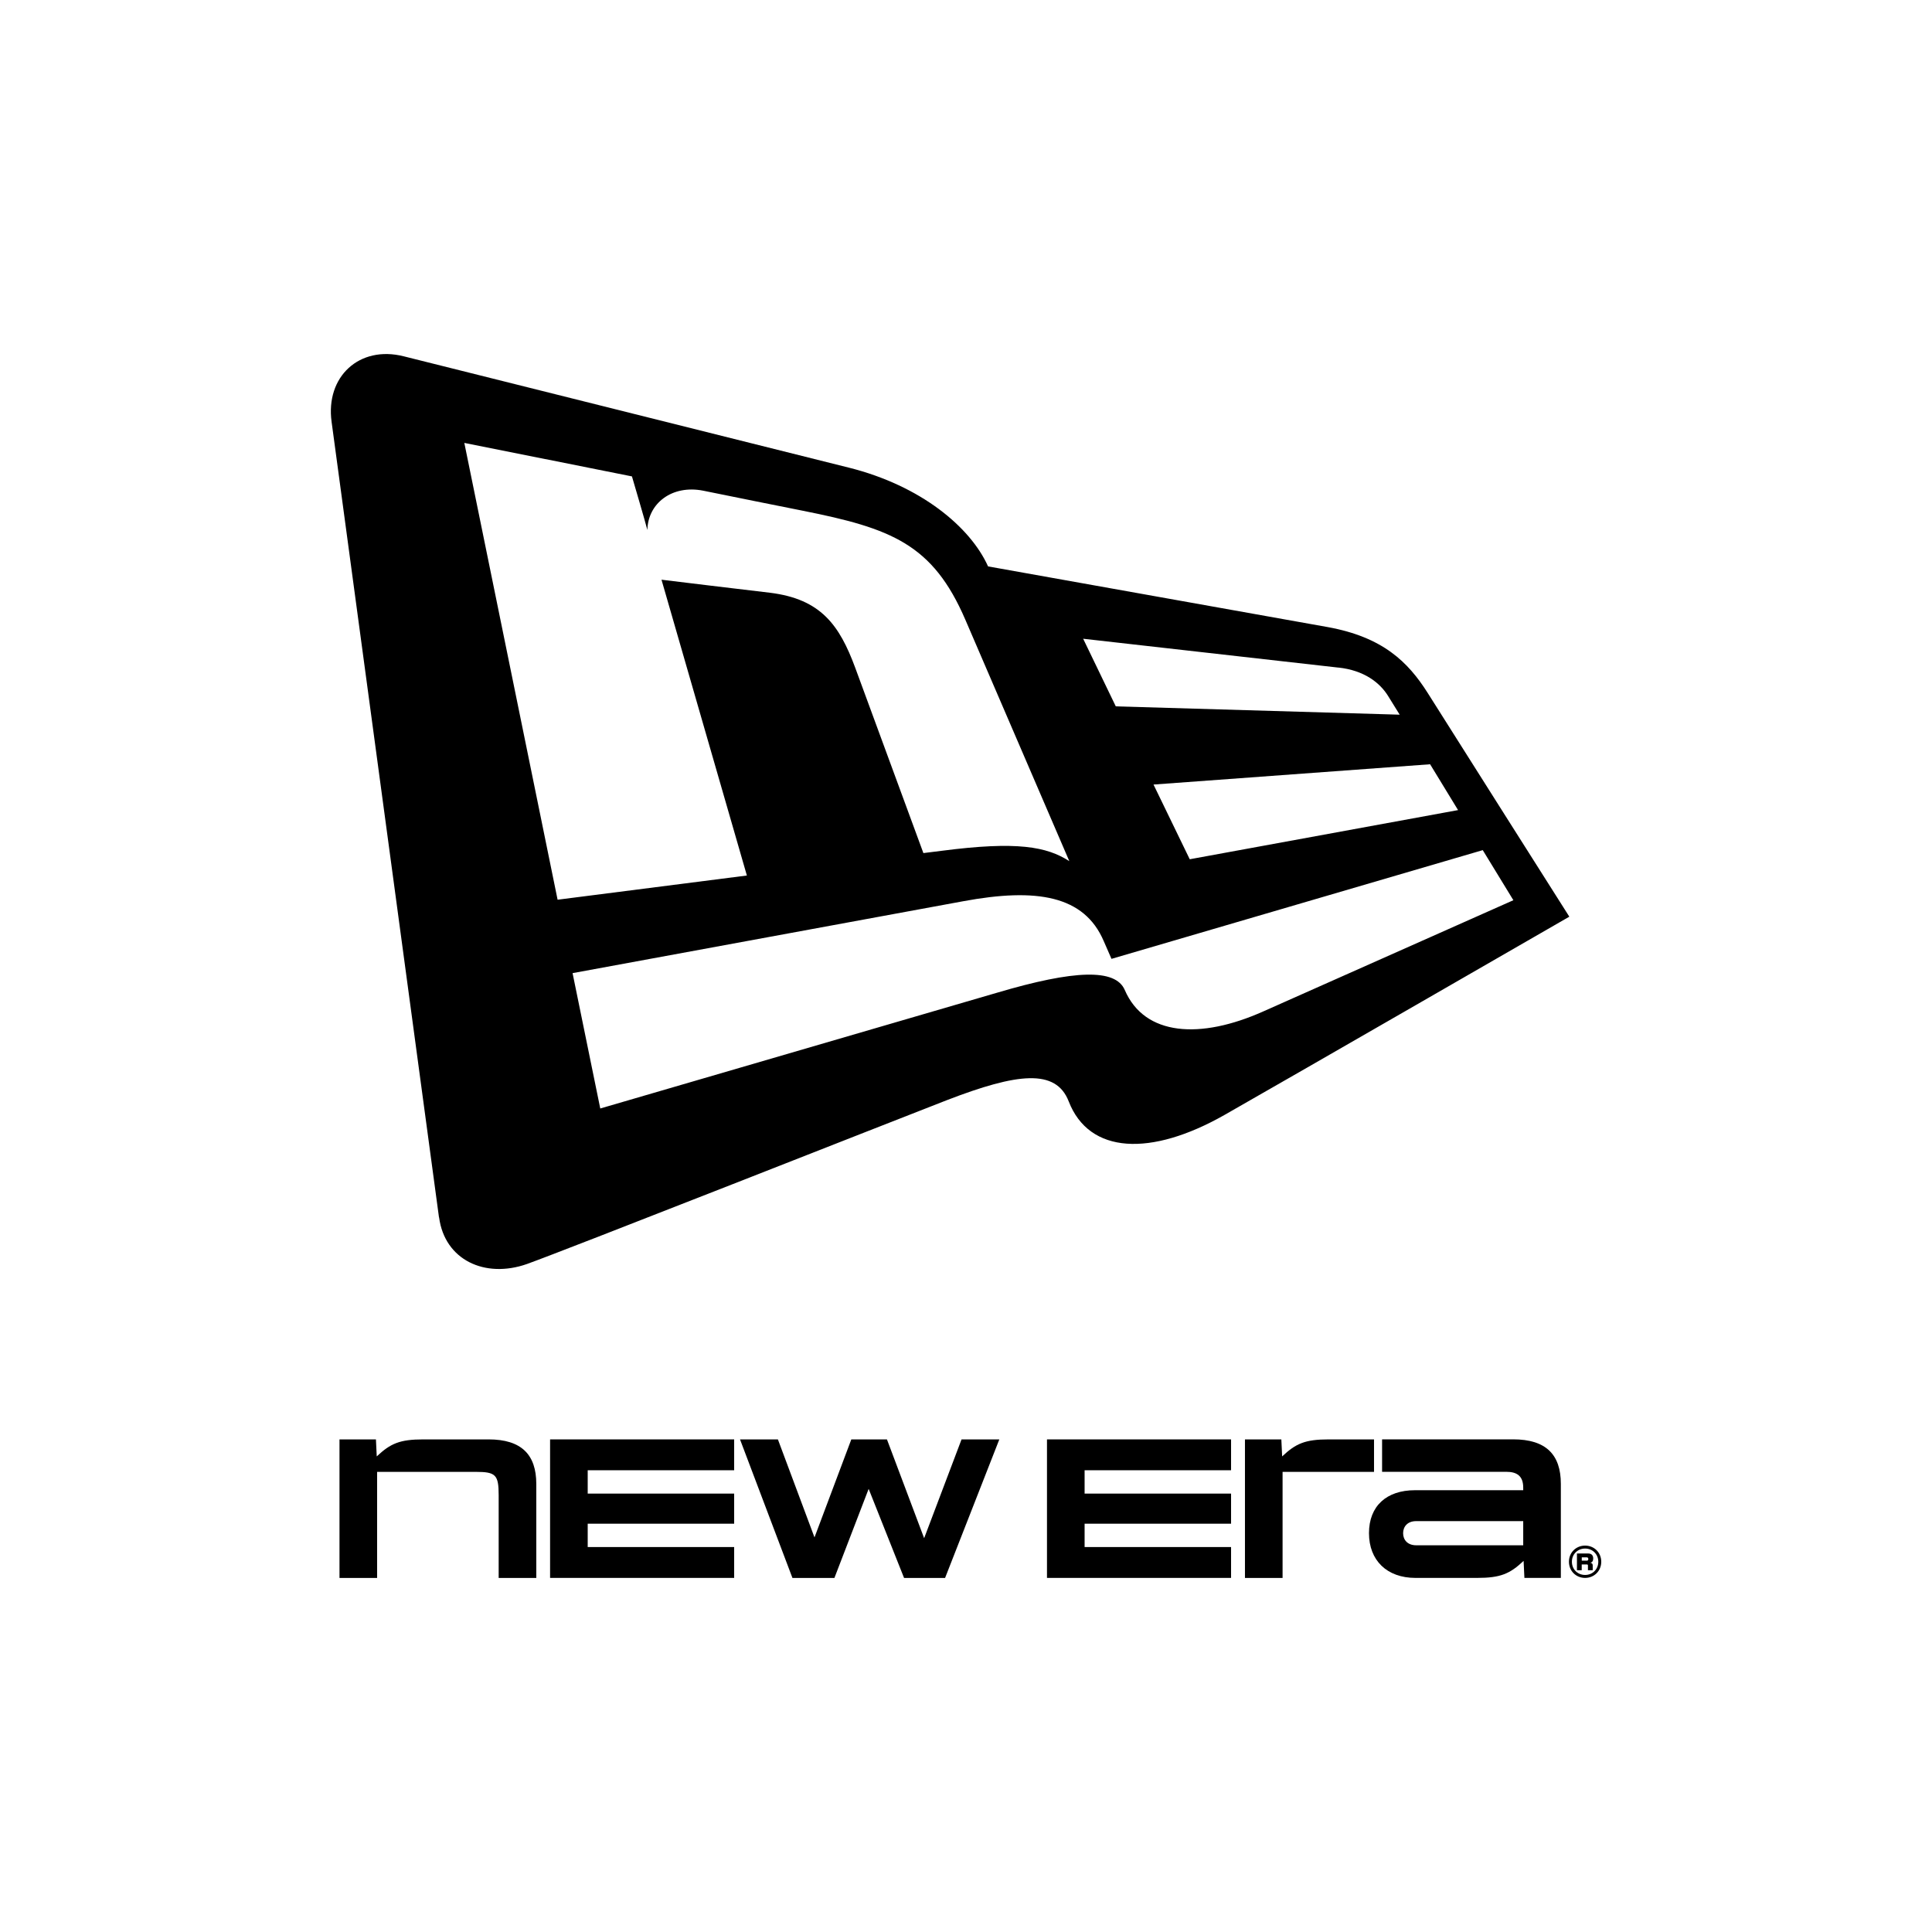 <?xml version="1.0" encoding="UTF-8"?>
<svg id="Layer_1" xmlns="http://www.w3.org/2000/svg" version="1.1" viewBox="0 0 360 360">
  <!-- Generator: Adobe Illustrator 29.2.1, SVG Export Plug-In . SVG Version: 2.1.0 Build 116)  -->
  <path d="M63.26,268.21h6.79l.15,3.17c2.55-2.4,4.28-3.17,8.67-3.17h12.17c6.12,0,8.89,2.84,8.89,8.3v17.52h-7.01v-15.42c0-3.8-.55-4.35-4.24-4.35h-18.41v19.77h-7.01v-25.82Z"/>
  <path d="M102.5,268.21h34.3v5.75h-27.29v4.35h27.29v5.61h-27.29v4.35h27.29v5.75h-34.3v-25.82Z"/>
  <path d="M137.91,268.21h7.04l6.82,18.26,6.86-18.26h6.64l6.93,18.41,6.97-18.41h7.04l-10.11,25.82h-7.64l-6.6-16.6-6.38,16.6h-7.82l-9.77-25.82Z"/>
  <path d="M195.09,268.21h34.3v5.75h-27.29v4.35h27.29v5.61h-27.29v4.35h27.29v5.75h-34.3v-25.82Z"/>
  <path d="M231.97,268.21h6.79l.15,3.17c2.55-2.4,4.28-3.17,8.67-3.17h8.45v6.05h-17.04v19.77h-7.01v-25.82Z"/>
  <path d="M283.9,290.85c-2.55,2.4-4.28,3.17-8.67,3.17h-11.47c-5.35,0-8.67-3.28-8.67-8.34s3.28-8,8.56-8h20.18v-.48c0-2.21-1.22-2.95-3.14-2.95h-23.16v-6.05h24.42c6.12,0,8.89,2.84,8.89,8.3v17.52h-6.79l-.15-3.17ZM263.88,287.94h19.95v-4.5h-19.95c-1.62,0-2.43,1.03-2.43,2.25s.81,2.25,2.43,2.25Z"/>
  <path d="M292.35,291.01c0-1.72,1.32-3.01,3.01-3.01s3.01,1.29,3.01,3.01-1.32,3.01-3.01,3.01-3.01-1.29-3.01-3.01ZM295.36,293.47c1.39,0,2.46-1.05,2.46-2.46s-1.07-2.46-2.46-2.46-2.46,1.05-2.46,2.46,1.07,2.46,2.46,2.46ZM293.85,289.47h2.08c.61,0,.94.33.94.92,0,.46-.18.72-.53.82.28.03.44.17.44.49v.89h-.89v-.89c0-.12-.07-.19-.19-.19h-.97v1.08h-.89v-3.11ZM295.68,290.81c.18,0,.28-.12.28-.31s-.1-.31-.28-.31h-.94v.61h.94Z"/>
  <path d="M81.82,226.85c1.05,7.94,8.56,11.43,16.37,8.68,7.39-2.65,68.63-26.8,78.27-30.54,13.1-5.05,20.29-5.91,22.68.24,3.82,9.85,15.33,10.31,29.05,2.51,12.38-7.04,64.23-36.93,64.23-36.93,0,0-23.9-37.71-26.39-41.69-3.68-5.82-8.4-10.41-18.61-12.27-7.23-1.28-63.31-11.31-63.31-11.31-3.3-7.34-12.53-15.04-25.93-18.4l-82.96-20.75c-8.23-2.07-14.6,3.76-13.43,12.23,0,0,18.97,140.44,20.01,148.23M282,167.74s-37.07,16.49-46.6,20.72c-11.72,5.24-22.12,4.61-25.82-4-1.73-3.99-9.31-3.77-23.8.52l-73.93,21.57-5.16-25.22s59.16-10.88,72.8-13.4c13.67-2.53,22.53-1.07,26.17,7.42.96,2.17,1.45,3.32,1.45,3.32l69.18-20.26,5.71,9.34ZM266.48,142.41l5.21,8.54-50,9.16-6.75-13.92,51.53-3.78ZM249.41,124.39c4.76.52,7.72,2.8,9.28,5.36.45.73,2.12,3.42,2.12,3.42l-52.9-1.55-6.08-12.6s43.61,4.94,47.58,5.38M117.76,88.79s2.62,8.9,2.87,9.97c.09-4.97,4.6-8.47,10.39-7.33,5.73,1.16,14.8,3,18.53,3.73,16.51,3.29,24.25,6.2,30.33,20.32l19.37,44.98c-4.2-2.7-9.73-3.75-23.74-1.93l-3.45.43s-9.79-26.61-12.7-34.53c-2.94-7.95-6.4-12.81-15.88-13.98-2.63-.29-20.22-2.43-20.22-2.43l15.91,55.12-35.27,4.51-17.38-85.12,31.23,6.24Z"/>
</svg>
